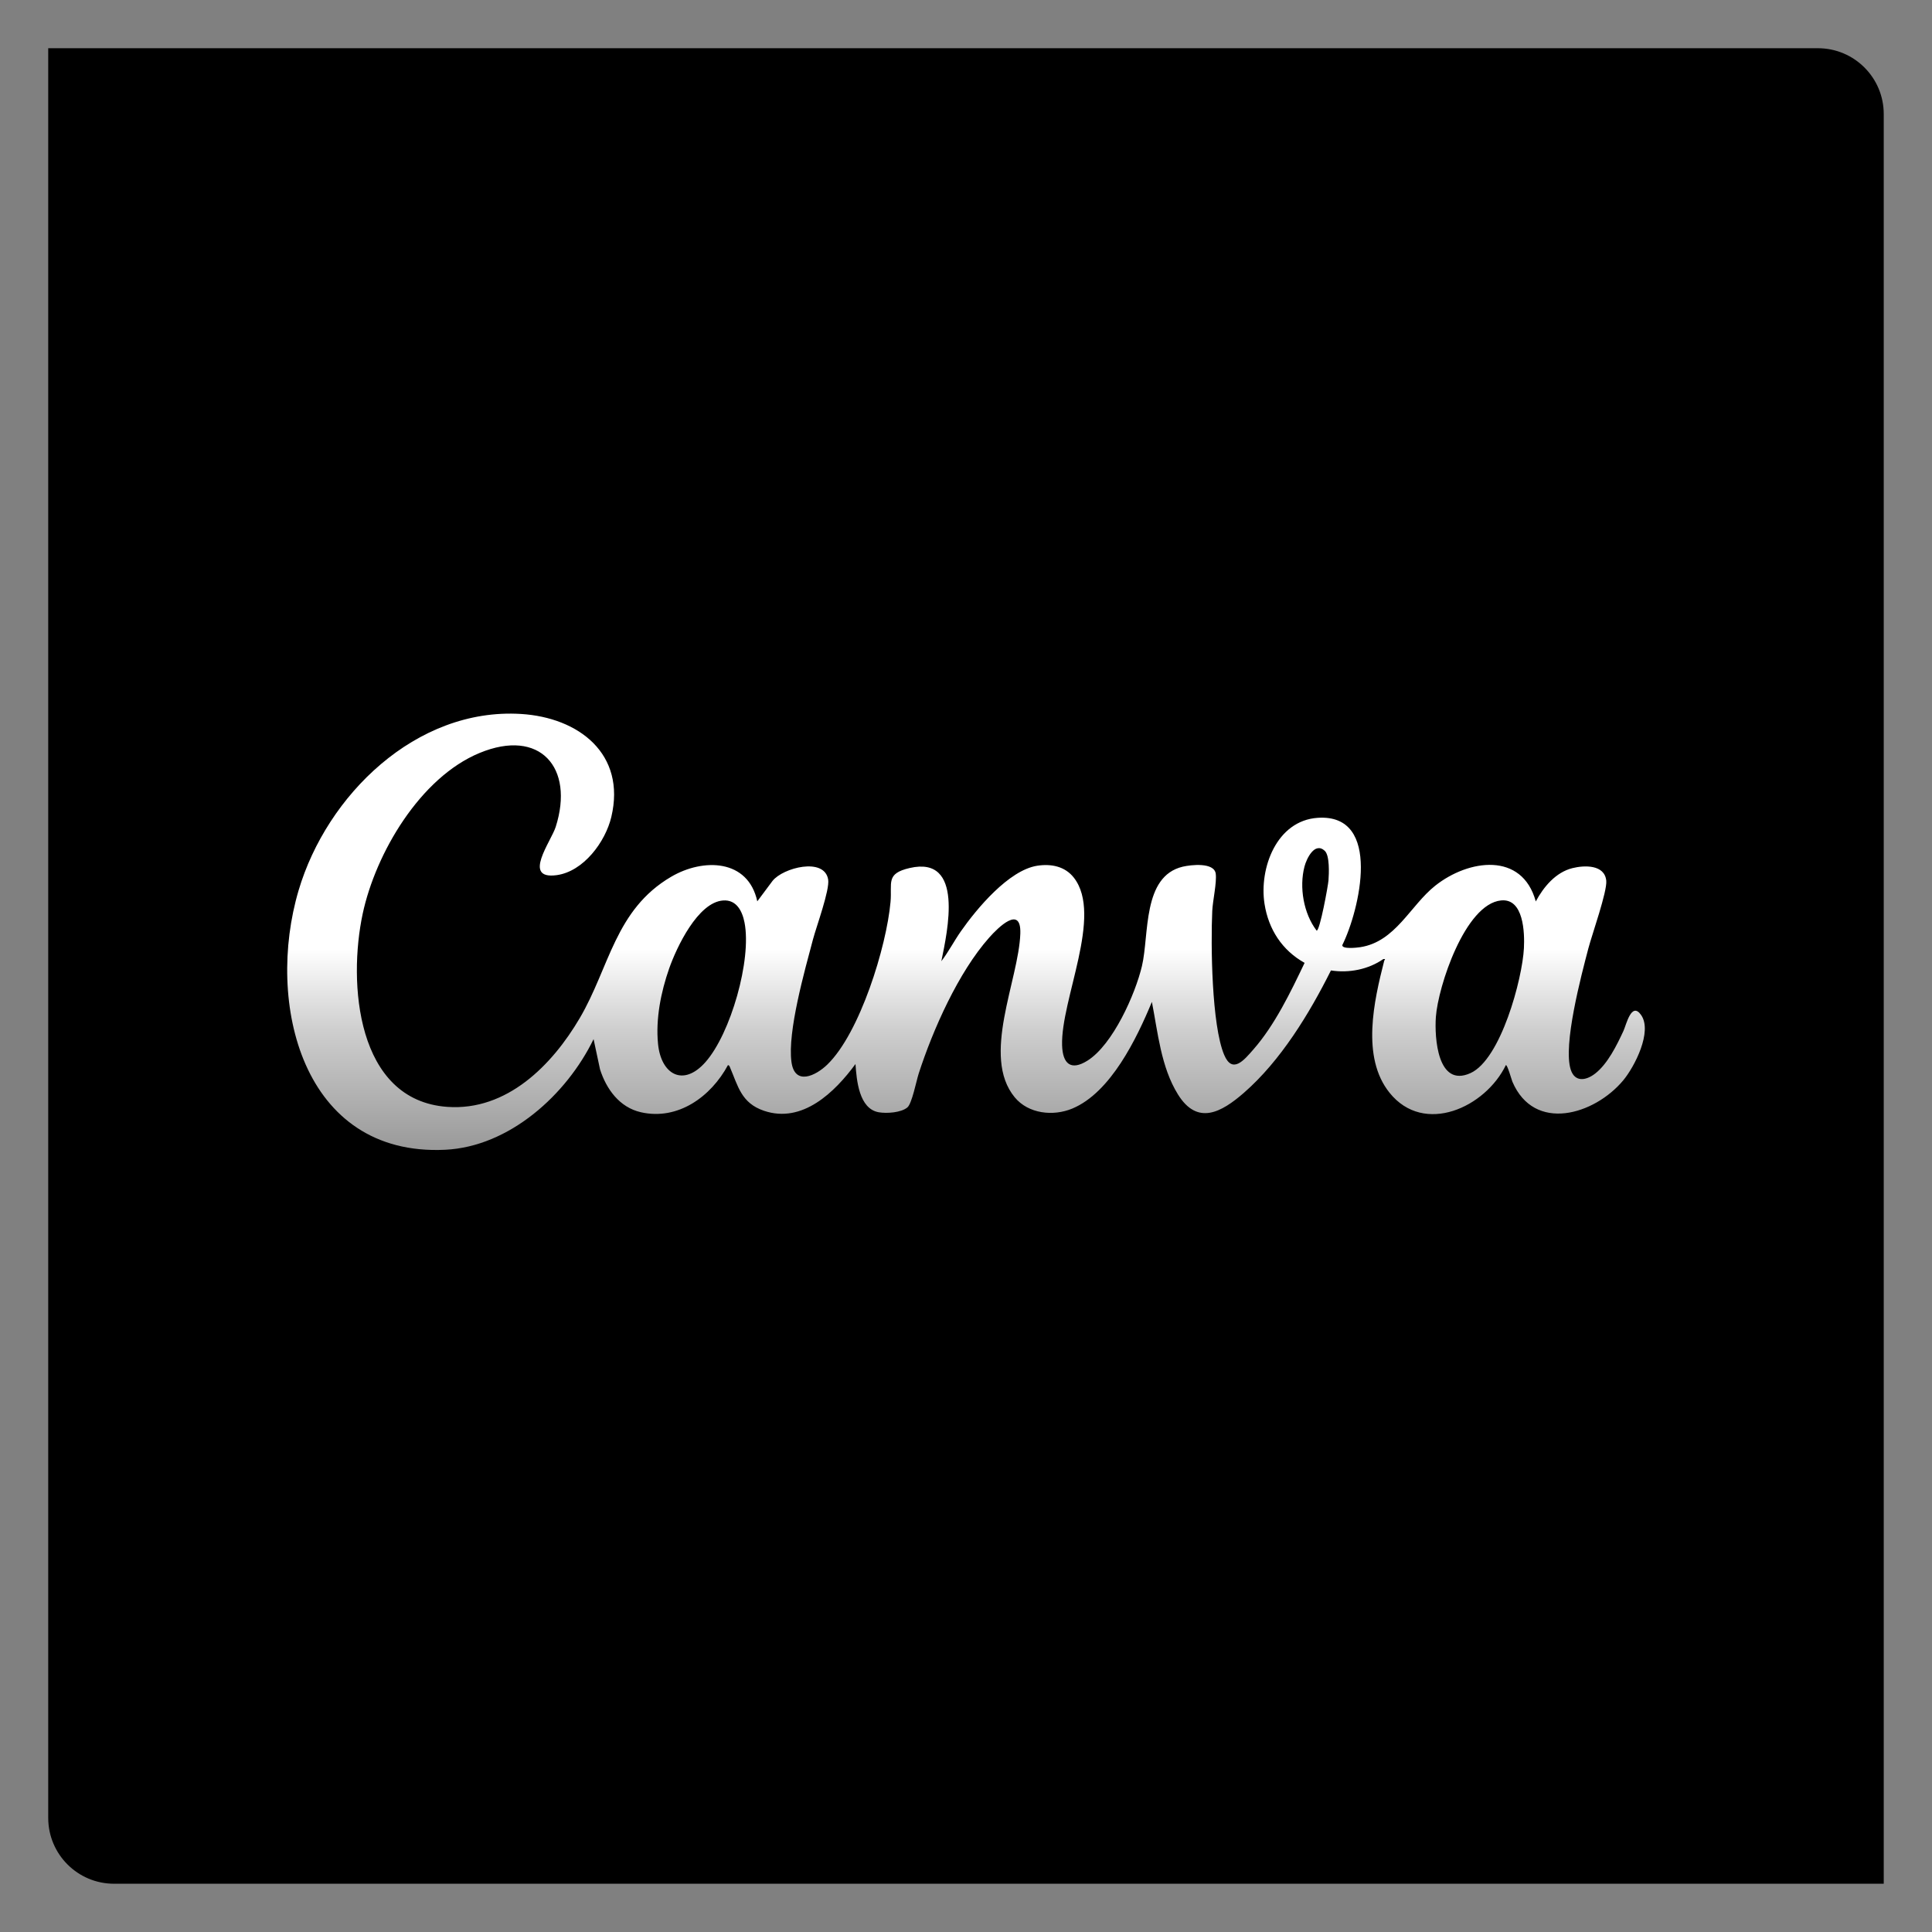 <?xml version="1.0" encoding="UTF-8"?>
<svg id="Calque_1" xmlns="http://www.w3.org/2000/svg" version="1.1" xmlns:xlink="http://www.w3.org/1999/xlink" viewBox="0 0 500 500">
  <rect x="0" y="0" width="500" height="500" fill="#808080" stroke="none"/>
  <!-- Generator: Adobe Illustrator 29.2.0, SVG Export Plug-In . SVG Version: 2.1.0 Build 108)  -->
  <defs>
    <style>
      .st0 {
        fill: url(#Dégradé_sans_nom_16);
      }

      .st1 {
        fill: url(#Dégradé_sans_nom_15);
      }
    </style>
    <radialGradient id="Dégradé_sans_nom_15" data-name="Dégradé sans nom 15" cx="250" cy="250" fx="250" fy="250" r="237.52" gradientUnits="userSpaceOnUse">
      <stop offset=".26" stop-color="#000"/>
      <stop offset=".86" stop-color="#000"/>
    </radialGradient>
    <linearGradient id="Dégradé_sans_nom_16" data-name="Dégradé sans nom 16" x1="250" y1="171.77" x2="250" y2="523.12" gradientUnits="userSpaceOnUse">
      <stop offset=".21" stop-color="#fff"/>
      <stop offset=".27" stop-color="#cecece"/>
      <stop offset=".36" stop-color="#989898"/>
      <stop offset=".45" stop-color="#696969"/>
      <stop offset=".53" stop-color="#434343"/>
      <stop offset=".62" stop-color="#252525"/>
      <stop offset=".7" stop-color="#101010"/>
      <stop offset=".78" stop-color="#040404"/>
      <stop offset=".86" stop-color="#000"/>
    </linearGradient>
  </defs>
  <path class="st1" d="M12.48,12.48h458c9.4,0,17.03,7.63,17.03,17.03v458H29.51c-9.4,0-17.03-7.63-17.03-17.03V12.48h0Z"/>
  <path class="st0" d="M195.99,233.26l3.93-5.27c2.68-3.42,13.46-6.24,14.41-.35.43,2.69-3.06,12.19-3.94,15.5-2.13,8.05-6.62,23.83-5.56,31.69.84,6.21,6.25,3.62,9.29.67,8.43-8.17,15.32-30.53,16.35-42.09.44-4.94-1.32-7.32,4.96-8.77,14.19-3.28,9.77,16.37,8.19,24.12,1.86-2.43,3.27-5.18,5.02-7.69,4.1-5.87,12.41-15.87,19.8-17.02,3.59-.55,7.18.14,9.49,3.11,7.58,9.76-3.42,31.53-3.06,43.38.15,4.7,2.21,6.7,6.59,3.94,6.53-4.12,12.35-17.15,14.08-24.49,1.91-8.09.05-23.19,10.54-25.69,2.11-.5,8.14-1.19,8.55,1.8.31,2.29-.78,7.01-.9,9.65-.4,8.7-.16,29.59,3.09,37.26,2.14,5.05,5.17,1.32,7.59-1.45,5.51-6.28,9.64-14.87,13.22-22.37-5.82-3.25-9.34-8.68-10.37-15.26-1.44-9.21,3.11-21.58,13.79-22.28,16.84-1.11,10.76,24.07,6.34,32.94-.11,1.12,3.81.67,4.65.54,9.14-1.41,12.93-10.79,19.42-15.93,8.59-6.8,22.46-8.83,26,4.09,2.03-3.78,5.16-7.54,9.49-8.62,3.05-.76,8.32-.97,8.75,3.25.28,2.77-3.69,13.93-4.63,17.52-1.84,7-6.63,25.05-4.56,31.39,1.08,3.31,3.95,2.83,6.29,1.03,3.27-2.52,5.63-7.36,7.35-11.06.73-1.57,2.07-7.72,4.58-4.1,2.97,4.28-1.7,13.37-4.64,16.9-7.45,8.92-23.01,13.6-28.68.35-.19-.45-1.33-4.54-1.7-4.29-5.26,10.89-21.13,18.29-30.09,7.15-7.41-9.21-4.01-23.86-1.4-34.11.1-.39.55-.56-.21-.5-3.87,2.7-8.91,3.68-13.56,2.95-5.59,11.18-13.02,23.39-22.53,31.67-5.82,5.07-12.03,8.54-17.07.41-4.38-7.05-5.19-15.98-6.74-23.94-3.9,9.4-10.64,23.47-20.61,27.61-4.93,2.05-11.35,1.37-14.89-2.92-8.76-10.6,1.05-30.34,1.45-42.37.25-7.51-5.75-1.56-8.04,1.02-7.98,8.98-14.57,23.81-18.26,35.21-.61,1.89-1.75,7.78-2.93,8.76-1.64,1.37-5.34,1.6-7.37,1.26-5.18-.86-5.77-8.37-6.06-12.49-5.35,7.28-13.71,15.46-23.65,12.11-5.94-2-6.74-6.41-8.85-11.31-.1-.24-.21-.52-.51-.51-4.37,8.12-12.92,14.39-22.56,12.18-5.49-1.26-8.9-5.95-10.54-11.09l-1.67-7.82c-6.96,14.34-21.78,27.84-38.43,28.63-37.02,1.75-46.52-38.09-37.91-67.13,7.29-24.63,30.39-47.3,57.51-45.66,14.99.9,27.29,10.35,23.42,26.66-1.53,6.43-7.19,14.12-14.16,15.06-9,1.2-1.43-8.72-.23-12.5,4.89-15.35-4.08-25.59-19.71-19.12-15.38,6.36-26.9,25.95-30.25,41.63-3.8,17.78-1.69,48.29,21.92,49.96,15.39,1.09,27.1-10.77,34.27-22.99,7.71-13.14,9.12-28.04,23.64-36.56,8.28-4.86,19.93-4.64,22.3,6.37ZM342.86,220.2c-2.62-2.42-4.72,2.01-5.26,4.06-1.4,5.34-.24,12.18,3.15,16.59.84.02,2.97-11.7,3.06-13,.13-1.78.34-6.44-.96-7.65ZM187.16,233.04c-6.57.45-12.07,12.16-13.98,17.6-2.13,6.08-3.53,13.07-2.88,19.55.78,7.83,6.47,11.21,12.24,4.72,6.56-7.37,12.03-26.56,10.14-36.16-.58-2.95-2.06-5.95-5.53-5.71ZM388.48,233.03c-9.33.93-16.32,22.31-16.88,30.18-.37,5.24.39,18.39,8.96,14.51,7.85-3.56,13.42-24.35,13.83-32.34.2-3.96-.05-12.93-5.9-12.35Z"/>
</svg>